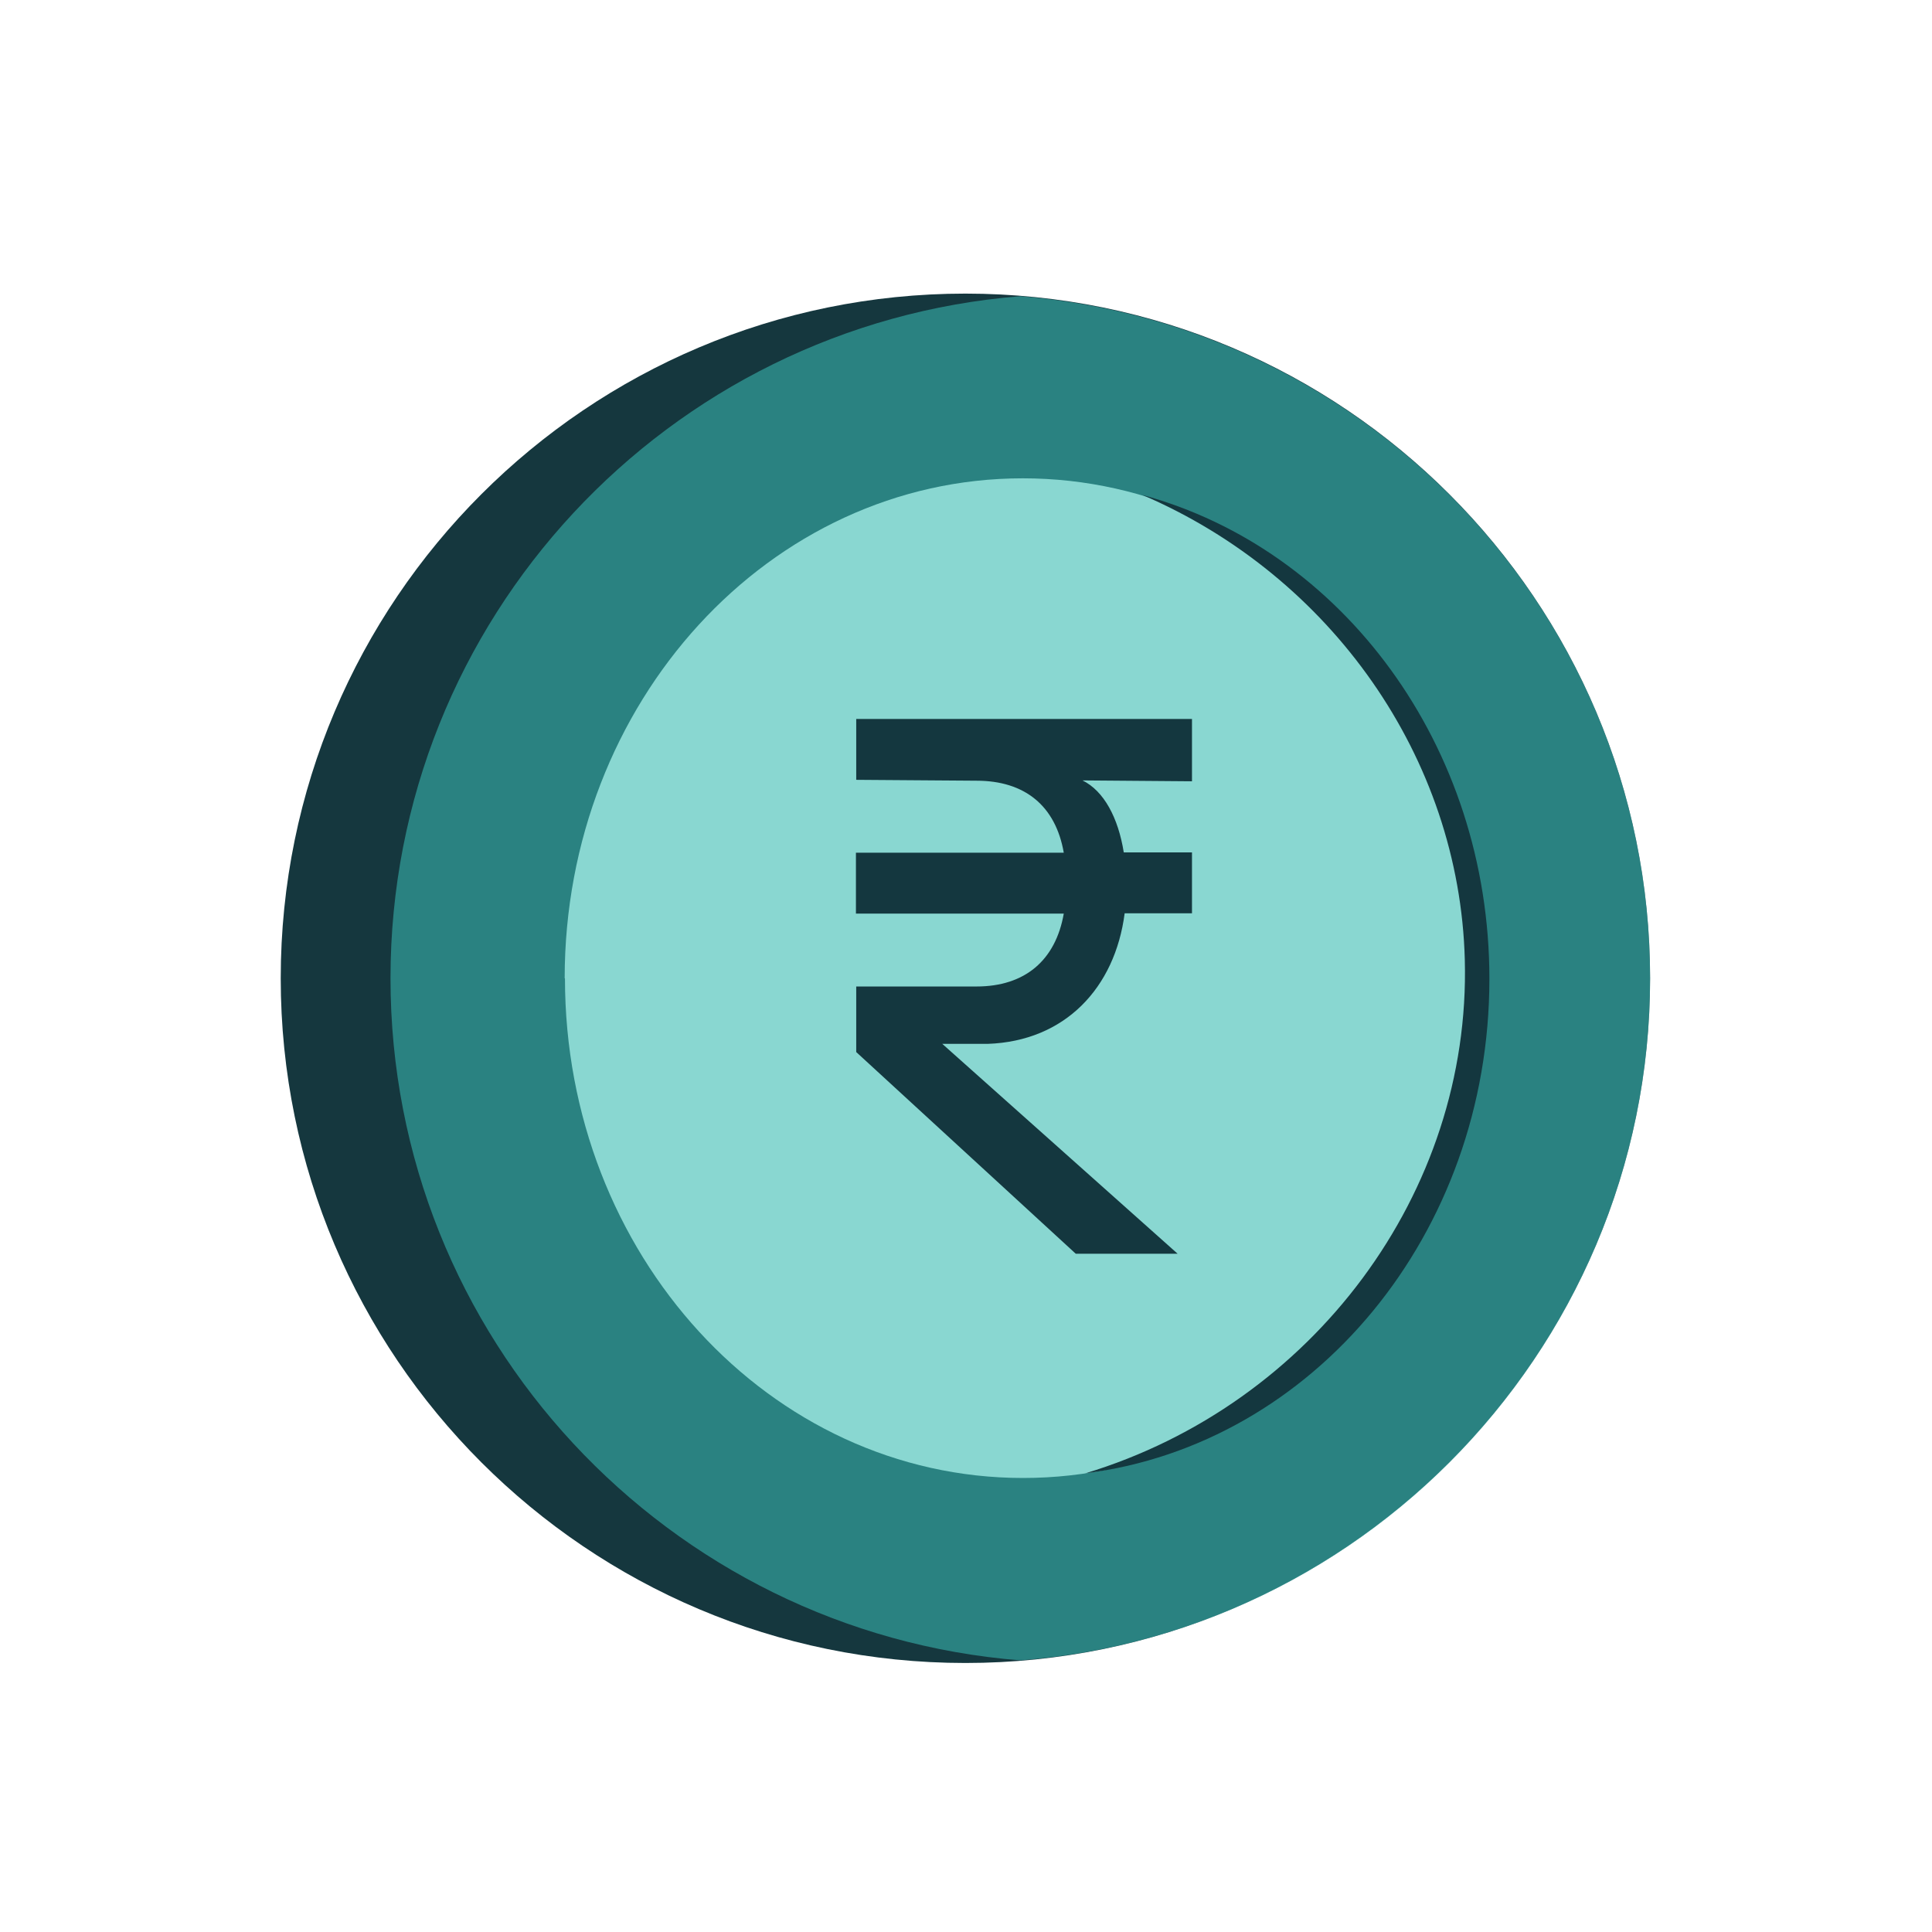 <?xml version="1.0" encoding="UTF-8"?><svg id="a" xmlns="http://www.w3.org/2000/svg" viewBox="0 0 66 66"><defs><style>.b{fill:#89d7d1;}.c{fill:#14373f;}.d{fill:#15373e;}.e{fill:#3dbfb8;isolation:isolate;opacity:.55;}</style></defs><path class="d" d="M9.59,33.42c0,12.91,10.48,23.39,23.39,23.39s23.39-10.49,23.39-23.39-10.48-23.39-23.39-23.39S9.59,20.51,9.59,33.42Z"/><path class="e" d="M34.85,10.12c12.04,.96,21.52,11.03,21.52,23.3s-9.48,22.39-21.52,23.3c-12.03-.96-21.51-11.03-21.51-23.3S22.82,11.08,34.85,10.12Z"/><path class="b" d="M19.29,33.42c0-9.43,7-17.08,15.65-17.08s15.66,7.65,15.66,17.08-7,17.07-15.65,17.07-15.65-7.64-15.65-17.07h0Z"/><path class="c" d="M50.88,33.44c0,8.73-6.02,15.91-13.8,16.89,7.76-2.35,13.17-9.58,12.96-17.54-.18-6.91-4.58-13.12-11.01-15.88,6.81,1.85,11.85,8.55,11.85,16.53Z"/><path class="c" d="M29.25,35.94v-2.24h4.11c1.65,0,2.7-.89,2.98-2.49h-7.1v-2.08h7.1c-.28-1.61-1.34-2.46-2.98-2.46l-4.11-.03v-2.08h11.47v2.13l-3.74-.03c.73,.36,1.22,1.27,1.41,2.46h2.33v2.08h-2.3c-.33,2.55-2.04,4.37-4.68,4.46h-1.55l8.04,7.17h-3.48l-7.5-6.89Z"/></svg>